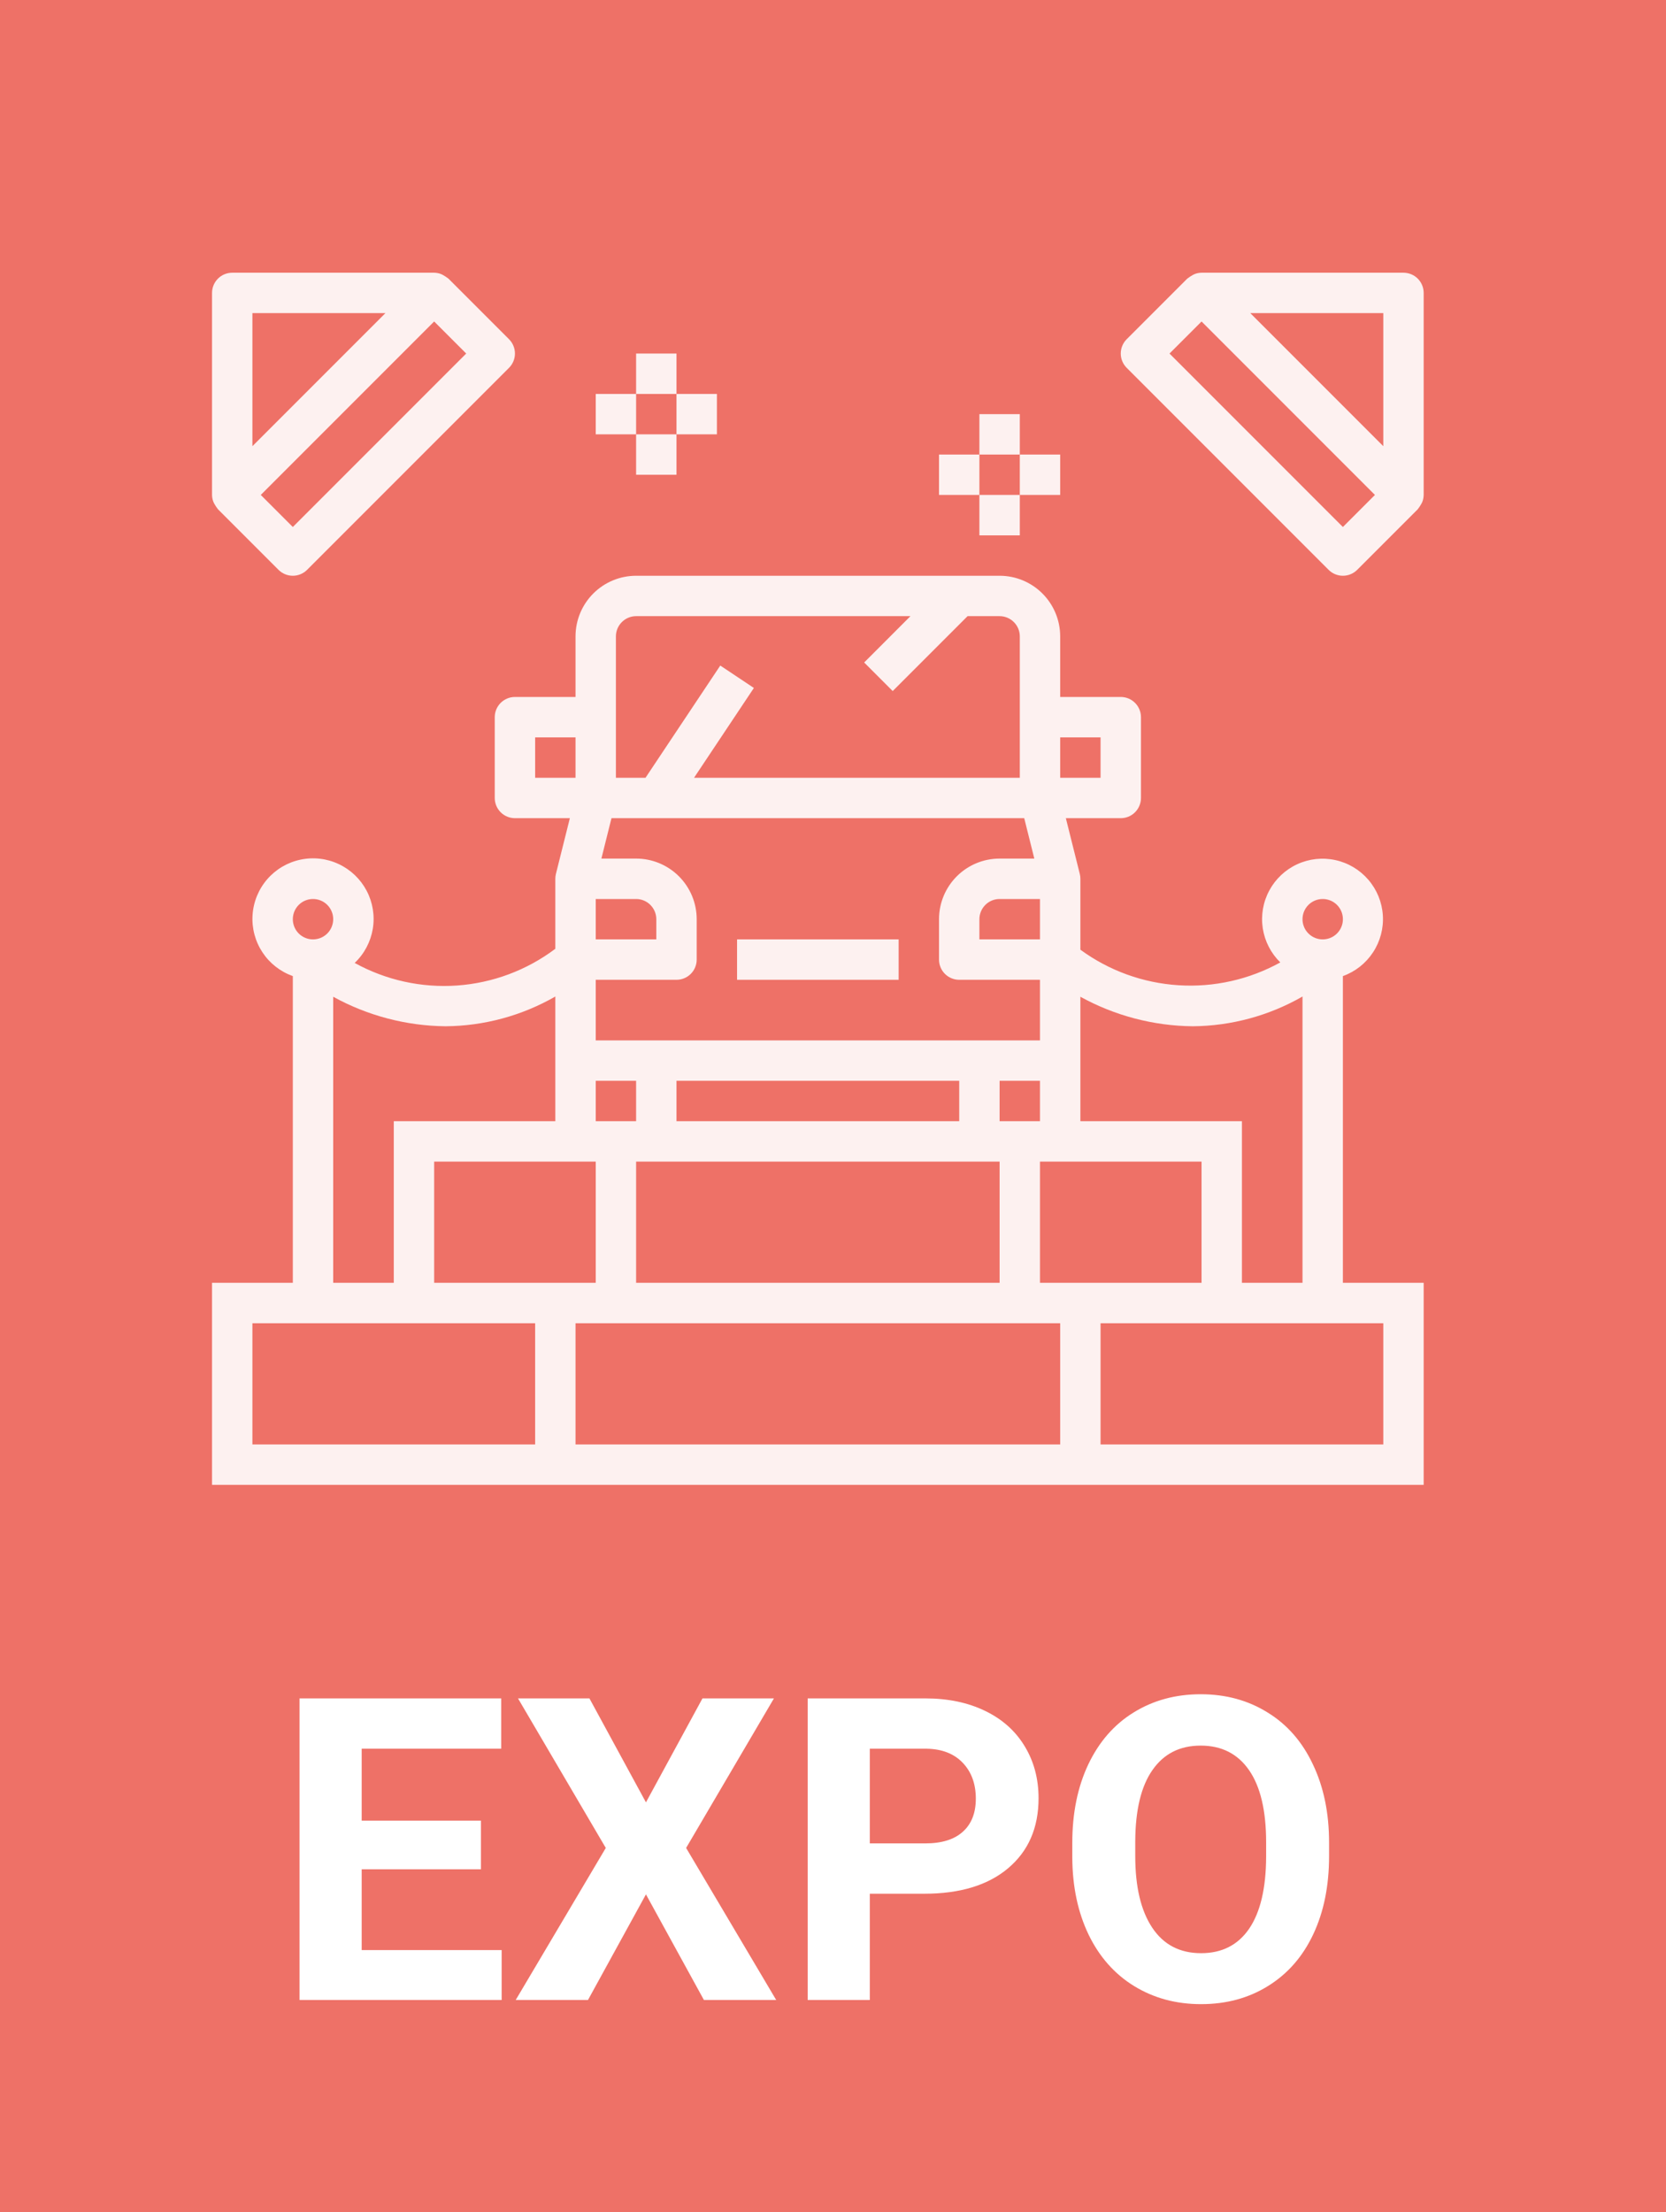 <svg width="55" height="73" viewBox="0 0 55 73" fill="none" xmlns="http://www.w3.org/2000/svg">
<rect width="55" height="73" fill="#EE7167"/>
<path d="M24.333 31H29.667V32.333H24.333V31Z" fill="white" fill-opacity="0.9"/>
<path d="M44.333 32.211C44.741 32.065 45.09 31.79 45.328 31.427C45.566 31.065 45.68 30.636 45.652 30.203C45.624 29.771 45.456 29.36 45.173 29.031C44.891 28.703 44.509 28.475 44.086 28.383C43.662 28.29 43.221 28.338 42.827 28.519C42.433 28.7 42.109 29.005 41.904 29.386C41.698 29.767 41.623 30.206 41.688 30.634C41.754 31.062 41.957 31.457 42.267 31.76C41.241 32.326 40.075 32.588 38.905 32.513C37.736 32.439 36.612 32.032 35.667 31.34V29C35.667 28.945 35.66 28.891 35.647 28.838L35.187 27H37C37.177 27 37.346 26.93 37.471 26.805C37.596 26.68 37.667 26.51 37.667 26.333V23.667C37.667 23.49 37.596 23.32 37.471 23.195C37.346 23.07 37.177 23 37 23H35V21C35 20.47 34.789 19.961 34.414 19.586C34.039 19.211 33.53 19 33 19H21C20.47 19 19.961 19.211 19.586 19.586C19.211 19.961 19 20.47 19 21V23H17C16.823 23 16.654 23.07 16.529 23.195C16.404 23.32 16.333 23.49 16.333 23.667V26.333C16.333 26.51 16.404 26.68 16.529 26.805C16.654 26.93 16.823 27 17 27H18.813L18.353 28.838C18.34 28.891 18.333 28.945 18.333 29V31.31C17.392 32.018 16.265 32.439 15.09 32.522C13.915 32.605 12.741 32.346 11.709 31.777C12.026 31.477 12.235 31.082 12.307 30.652C12.378 30.222 12.307 29.78 12.104 29.395C11.901 29.009 11.578 28.7 11.183 28.515C10.789 28.329 10.344 28.278 9.918 28.369C9.491 28.459 9.106 28.687 8.821 29.016C8.536 29.346 8.366 29.76 8.338 30.195C8.309 30.63 8.424 31.062 8.664 31.426C8.904 31.79 9.256 32.065 9.667 32.211V42.333H7V49H47V42.333H44.333V32.211ZM43.667 29.667C43.798 29.667 43.927 29.706 44.037 29.779C44.147 29.852 44.232 29.956 44.283 30.078C44.333 30.2 44.346 30.334 44.321 30.463C44.295 30.593 44.231 30.712 44.138 30.805C44.045 30.898 43.926 30.962 43.797 30.987C43.667 31.013 43.533 31 43.411 30.949C43.29 30.899 43.186 30.813 43.112 30.704C43.039 30.594 43 30.465 43 30.333C43 30.157 43.07 29.987 43.195 29.862C43.32 29.737 43.49 29.667 43.667 29.667ZM43 32.885V42.333H41V37H35.667V32.893C36.803 33.519 38.077 33.853 39.374 33.867C40.647 33.857 41.896 33.519 43 32.885ZM33.813 27L34.146 28.333H33C32.47 28.333 31.961 28.544 31.586 28.919C31.211 29.294 31 29.803 31 30.333V31.667C31 31.843 31.07 32.013 31.195 32.138C31.32 32.263 31.49 32.333 31.667 32.333H34.333V34.333H19.667V32.333H22.333C22.51 32.333 22.68 32.263 22.805 32.138C22.93 32.013 23 31.843 23 31.667V30.333C23 29.803 22.789 29.294 22.414 28.919C22.039 28.544 21.53 28.333 21 28.333H19.854L20.187 27H33.813ZM22.333 37V35.667H31.667V37H22.333ZM33 35.667H34.333V37H33V35.667ZM34.333 31H32.333V30.333C32.333 30.157 32.404 29.987 32.529 29.862C32.654 29.737 32.823 29.667 33 29.667H34.333V31ZM21 29.667C21.177 29.667 21.346 29.737 21.471 29.862C21.596 29.987 21.667 30.157 21.667 30.333V31H19.667V29.667H21ZM19.667 35.667H21V37H19.667V35.667ZM19.667 38.333V42.333H14.333V38.333H19.667ZM21 38.333H33V42.333H21V38.333ZM34.333 38.333H39.667V42.333H34.333V38.333ZM36.333 24.333V25.667H35V24.333H36.333ZM20.333 21C20.333 20.823 20.404 20.654 20.529 20.529C20.654 20.404 20.823 20.333 21 20.333H30.057L28.529 21.862L29.471 22.805L31.943 20.333H33C33.177 20.333 33.346 20.404 33.471 20.529C33.596 20.654 33.667 20.823 33.667 21V25.667H22.912L24.888 22.703L23.779 21.963L21.31 25.667H20.333V21ZM17.667 24.333H19V25.667H17.667V24.333ZM10.333 29.667C10.465 29.667 10.594 29.706 10.704 29.779C10.813 29.852 10.899 29.956 10.949 30.078C11 30.2 11.013 30.334 10.987 30.463C10.961 30.593 10.898 30.712 10.805 30.805C10.711 30.898 10.593 30.962 10.463 30.987C10.334 31.013 10.2 31 10.078 30.949C9.956 30.899 9.852 30.813 9.779 30.704C9.706 30.594 9.667 30.465 9.667 30.333C9.667 30.157 9.737 29.987 9.862 29.862C9.987 29.737 10.156 29.667 10.333 29.667ZM11 32.893C12.137 33.519 13.41 33.853 14.707 33.867C15.98 33.857 17.229 33.519 18.333 32.885V37H13V42.333H11V32.893ZM8.333 47.667V43.667H17.667V47.667H8.333ZM19 47.667V43.667H35V47.667H19ZM45.667 47.667H36.333V43.667H45.667V47.667Z" fill="white" fill-opacity="0.9"/>
<path d="M46.333 9H39.667C39.589 9.001 39.512 9.016 39.44 9.044C39.419 9.052 39.401 9.063 39.38 9.073C39.315 9.109 39.254 9.15 39.195 9.195L37.195 11.195C37.07 11.32 37 11.49 37 11.667C37 11.843 37.07 12.013 37.195 12.138L43.862 18.805C43.987 18.93 44.157 19 44.333 19C44.51 19 44.68 18.93 44.805 18.805L46.805 16.805C46.85 16.746 46.891 16.685 46.927 16.62C46.937 16.599 46.948 16.581 46.956 16.56C46.984 16.488 46.998 16.411 47 16.333V9.667C47 9.49 46.93 9.32 46.805 9.195C46.68 9.07 46.51 9 46.333 9ZM45.667 10.333V14.724L41.276 10.333H45.667ZM44.333 17.391L38.609 11.667L39.667 10.609L45.391 16.333L44.333 17.391Z" fill="white" fill-opacity="0.9"/>
<path d="M7.073 16.62C7.109 16.685 7.15 16.746 7.195 16.805L9.195 18.805C9.32 18.93 9.49 19 9.667 19C9.843 19 10.013 18.93 10.138 18.805L16.805 12.138C16.93 12.013 17 11.843 17 11.667C17 11.49 16.93 11.32 16.805 11.195L14.805 9.195C14.746 9.15 14.685 9.109 14.62 9.073C14.599 9.063 14.581 9.052 14.56 9.044C14.488 9.016 14.411 9.001 14.333 9H7.667C7.49 9 7.32 9.07 7.195 9.195C7.07 9.32 7 9.49 7 9.667V16.333C7.001 16.411 7.016 16.488 7.044 16.56C7.052 16.581 7.063 16.6 7.073 16.62ZM9.667 17.391L8.609 16.333L14.333 10.609L15.391 11.667L9.667 17.391ZM8.333 10.333H12.724L8.333 14.724V10.333Z" fill="white" fill-opacity="0.9"/>
<path d="M21 11.667H22.333V13H21V11.667Z" fill="white" fill-opacity="0.9"/>
<path d="M21 14.333H22.333V15.667H21V14.333Z" fill="white" fill-opacity="0.9"/>
<path d="M19.667 13H21V14.333H19.667V13Z" fill="white" fill-opacity="0.9"/>
<path d="M22.333 13H23.667V14.333H22.333V13Z" fill="white" fill-opacity="0.9"/>
<path d="M32.333 13.667H33.667V15H32.333V13.667Z" fill="white" fill-opacity="0.9"/>
<path d="M32.333 16.333H33.667V17.667H32.333V16.333Z" fill="white" fill-opacity="0.9"/>
<path d="M31 15H32.333V16.333H31V15Z" fill="white" fill-opacity="0.9"/>
<path d="M33.667 15H35V16.333H33.667V15Z" fill="white" fill-opacity="0.9"/>
<path d="M15.877 61.687H11.94V64.353H16.561V66H9.889V56.047H16.547V57.708H11.94V60.08H15.877V61.687ZM21.325 59.478L23.191 56.047H25.55L22.651 60.982L25.625 66H23.239L21.325 62.514L19.411 66H17.025L19.999 60.982L17.101 56.047H19.459L21.325 59.478ZM28.715 62.493V66H26.664V56.047H30.547C31.294 56.047 31.951 56.184 32.516 56.457C33.085 56.73 33.523 57.12 33.828 57.626C34.133 58.127 34.286 58.699 34.286 59.342C34.286 60.317 33.951 61.087 33.281 61.652C32.616 62.213 31.693 62.493 30.513 62.493H28.715ZM28.715 60.832H30.547C31.089 60.832 31.502 60.704 31.784 60.449C32.071 60.194 32.215 59.829 32.215 59.355C32.215 58.868 32.071 58.474 31.784 58.173C31.497 57.872 31.101 57.717 30.595 57.708H28.715V60.832ZM43.877 61.249C43.877 62.229 43.704 63.088 43.357 63.826C43.011 64.564 42.514 65.134 41.867 65.535C41.225 65.936 40.486 66.137 39.652 66.137C38.828 66.137 38.092 65.939 37.444 65.542C36.797 65.145 36.296 64.58 35.94 63.847C35.585 63.108 35.405 62.261 35.4 61.304V60.812C35.4 59.832 35.576 58.97 35.927 58.227C36.282 57.48 36.781 56.908 37.424 56.512C38.071 56.111 38.809 55.91 39.639 55.91C40.468 55.91 41.204 56.111 41.847 56.512C42.494 56.908 42.993 57.48 43.344 58.227C43.699 58.97 43.877 59.829 43.877 60.805V61.249ZM41.799 60.798C41.799 59.754 41.612 58.961 41.238 58.419C40.865 57.877 40.331 57.605 39.639 57.605C38.95 57.605 38.42 57.874 38.046 58.412C37.672 58.945 37.483 59.729 37.478 60.764V61.249C37.478 62.265 37.665 63.054 38.039 63.614C38.413 64.175 38.95 64.455 39.652 64.455C40.34 64.455 40.869 64.186 41.238 63.648C41.607 63.106 41.794 62.318 41.799 61.283V60.798Z" fill="white"/>
</svg>
